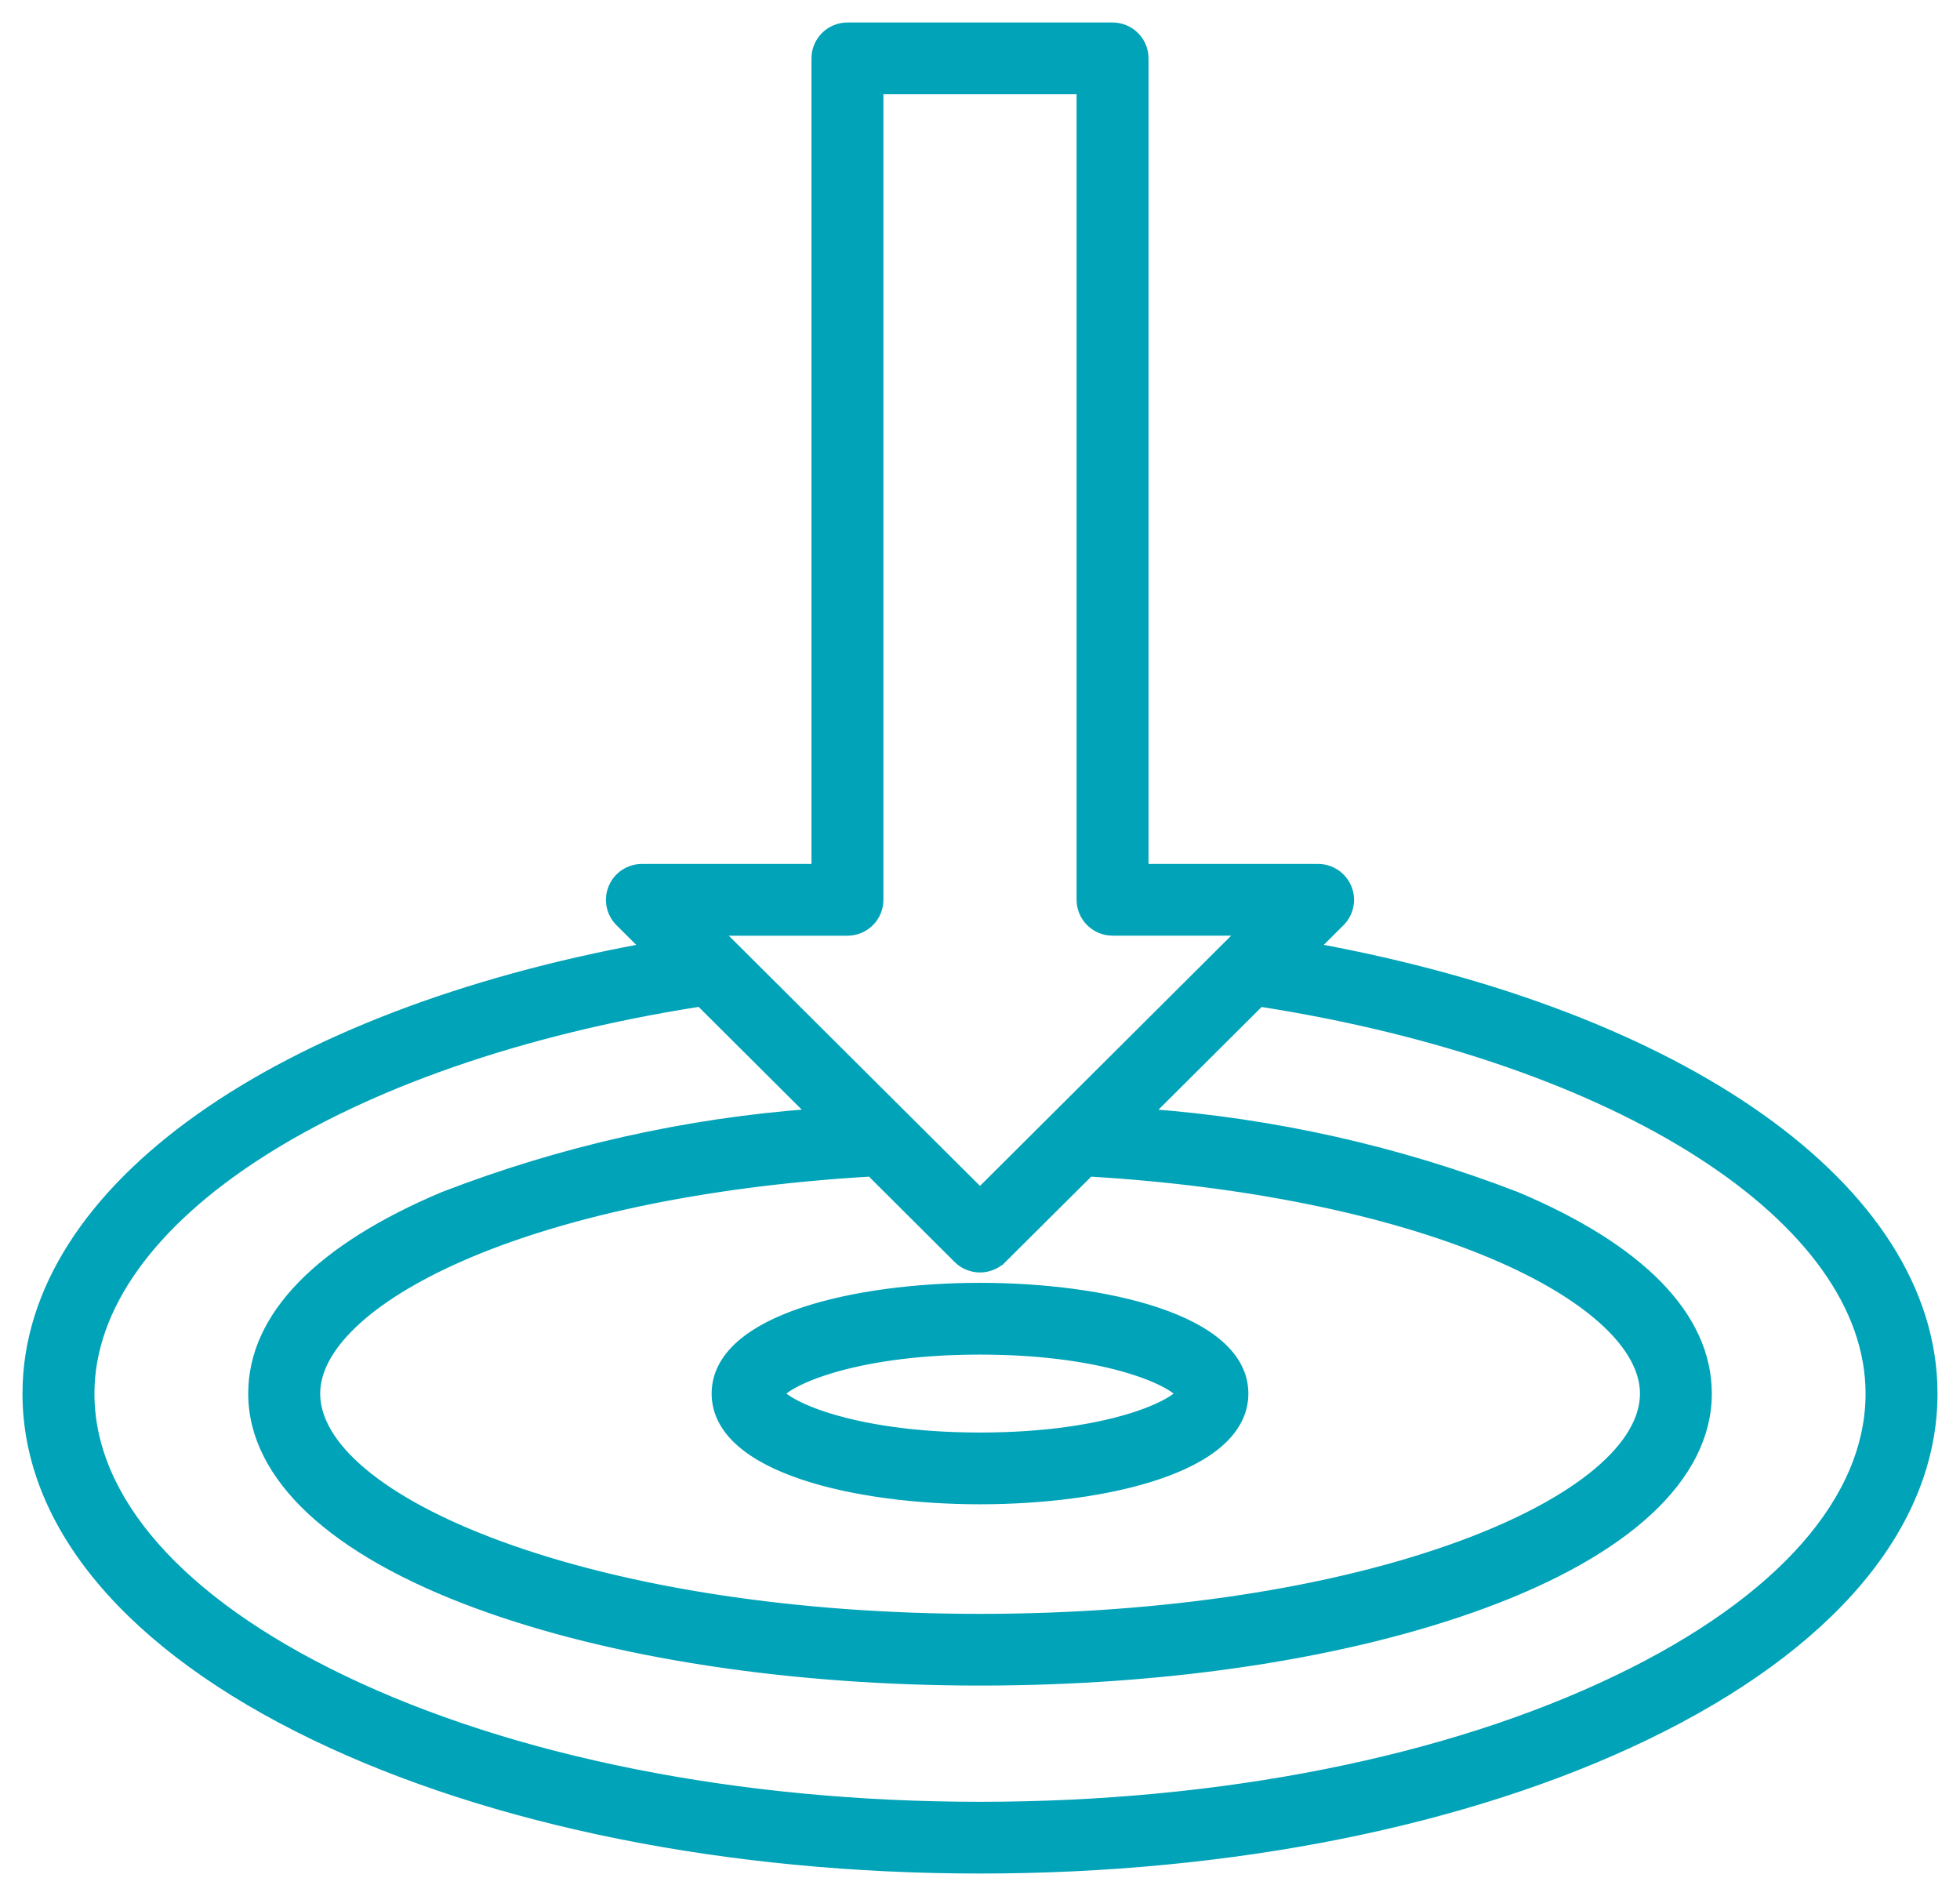 <?xml version="1.0" encoding="UTF-8"?> <svg xmlns="http://www.w3.org/2000/svg" width="61" height="59" viewBox="0 0 61 59" fill="none"><path d="M9.798 54.006L9.863 53.871L9.798 54.006C15.349 56.679 22.701 58.15 30.5 58.15C38.299 58.15 45.651 56.679 51.202 54.006L51.137 53.871L51.202 54.006C56.937 51.243 60.15 47.473 60.15 43.365C60.15 40.165 58.175 37.2 54.758 34.784C51.396 32.406 46.621 30.546 40.891 29.497L41.707 28.684C41.843 28.549 41.935 28.377 41.973 28.189C42.01 28.002 41.991 27.807 41.917 27.631C41.844 27.454 41.719 27.303 41.56 27.197C41.401 27.091 41.213 27.034 41.022 27.034H35.595V1.816C35.595 1.56 35.493 1.314 35.311 1.133C35.129 0.952 34.882 0.85 34.625 0.85H26.375C26.118 0.85 25.871 0.952 25.689 1.133C25.507 1.314 25.405 1.56 25.405 1.816V27.034H19.978C19.787 27.034 19.599 27.091 19.44 27.197C19.28 27.303 19.156 27.454 19.083 27.631C19.009 27.807 18.99 28.002 19.027 28.189C19.065 28.377 19.157 28.549 19.293 28.684L20.11 29.498C14.379 30.546 9.604 32.407 6.242 34.785C2.826 37.201 0.85 40.166 0.85 43.365C0.85 47.473 4.063 51.243 9.798 54.006ZM29.815 39.163L29.815 39.164C29.997 39.345 30.243 39.446 30.5 39.446C30.757 39.446 31.003 39.345 31.185 39.164L31.079 39.057L31.185 39.164L33.902 36.461C38.76 36.748 43.191 37.649 46.42 39.005C47.956 39.65 49.154 40.376 49.966 41.127C50.78 41.88 51.19 42.644 51.19 43.365C51.19 44.169 50.699 45.009 49.724 45.827C48.751 46.642 47.317 47.418 45.481 48.094C41.5 49.559 36.181 50.37 30.503 50.37C24.825 50.37 19.506 49.56 15.524 48.094L15.524 48.094C13.688 47.418 12.254 46.642 11.281 45.827C10.306 45.009 9.815 44.169 9.815 43.365C9.815 42.674 10.193 41.935 10.962 41.198C11.729 40.462 12.872 39.741 14.364 39.089C17.336 37.791 21.668 36.78 27.104 36.461L29.815 39.163ZM50.359 52.267L50.358 52.267C45.079 54.812 38.023 56.218 30.5 56.218C22.978 56.218 15.924 54.812 10.642 52.267L10.641 52.267C5.537 49.809 2.789 46.636 2.789 43.365C2.789 40.668 4.707 38.057 8.075 35.893C11.424 33.741 16.177 32.05 21.795 31.172L25.289 34.653C21.354 34.942 17.484 35.812 13.805 37.235L13.805 37.235L13.801 37.236C9.974 38.85 7.875 40.957 7.875 43.365C7.875 44.666 8.513 45.895 9.699 46.998C10.884 48.099 12.623 49.084 14.852 49.904C19.051 51.452 24.609 52.301 30.5 52.301C36.391 52.301 41.949 51.451 46.149 49.907L46.149 49.907C48.378 49.087 50.118 48.101 51.303 46.999C52.488 45.896 53.126 44.667 53.126 43.367C53.126 40.953 51.016 38.842 47.17 37.227L47.17 37.227L47.166 37.226C43.498 35.811 39.64 34.945 35.718 34.655L39.212 31.175C44.827 32.051 49.579 33.741 52.926 35.892C56.294 38.056 58.211 40.666 58.211 43.365C58.211 46.636 55.463 49.809 50.359 52.267ZM26.375 28.967C26.631 28.967 26.878 28.865 27.06 28.684C27.242 28.503 27.344 28.257 27.344 28V2.783H33.656V27.999C33.656 28.255 33.758 28.501 33.94 28.682C34.122 28.863 34.368 28.965 34.625 28.965H38.681L30.5 37.115L22.319 28.967H26.375ZM30.5 46.66C32.449 46.66 34.48 46.413 36.028 45.89C36.802 45.628 37.466 45.295 37.938 44.881C38.413 44.464 38.702 43.959 38.702 43.365C38.702 42.77 38.413 42.265 37.938 41.849C37.466 41.434 36.802 41.101 36.028 40.84C34.48 40.316 32.449 40.069 30.5 40.069C28.551 40.069 26.52 40.317 24.972 40.84C24.198 41.101 23.534 41.435 23.062 41.849C22.587 42.265 22.298 42.77 22.298 43.365C22.298 43.959 22.587 44.464 23.062 44.88C23.534 45.294 24.198 45.628 24.972 45.889C26.52 46.413 28.551 46.66 30.5 46.66ZM30.5 42.002C32.561 42.002 34.116 42.272 35.167 42.592C35.694 42.752 36.091 42.924 36.362 43.079C36.498 43.156 36.599 43.228 36.668 43.289C36.702 43.32 36.725 43.345 36.741 43.365C36.726 43.384 36.703 43.41 36.668 43.44C36.6 43.501 36.499 43.573 36.363 43.65C36.092 43.805 35.694 43.977 35.168 44.137C34.116 44.457 32.561 44.727 30.5 44.727C28.439 44.727 26.885 44.457 25.833 44.137C25.307 43.977 24.909 43.805 24.638 43.65C24.502 43.573 24.401 43.501 24.332 43.44C24.298 43.41 24.275 43.384 24.259 43.365C24.275 43.345 24.298 43.32 24.332 43.289C24.401 43.228 24.502 43.156 24.638 43.079C24.909 42.924 25.307 42.752 25.833 42.592C26.884 42.272 28.439 42.002 30.5 42.002Z" fill="#00A3B8" stroke="#00A3B8" stroke-width="0.3"></path></svg> 